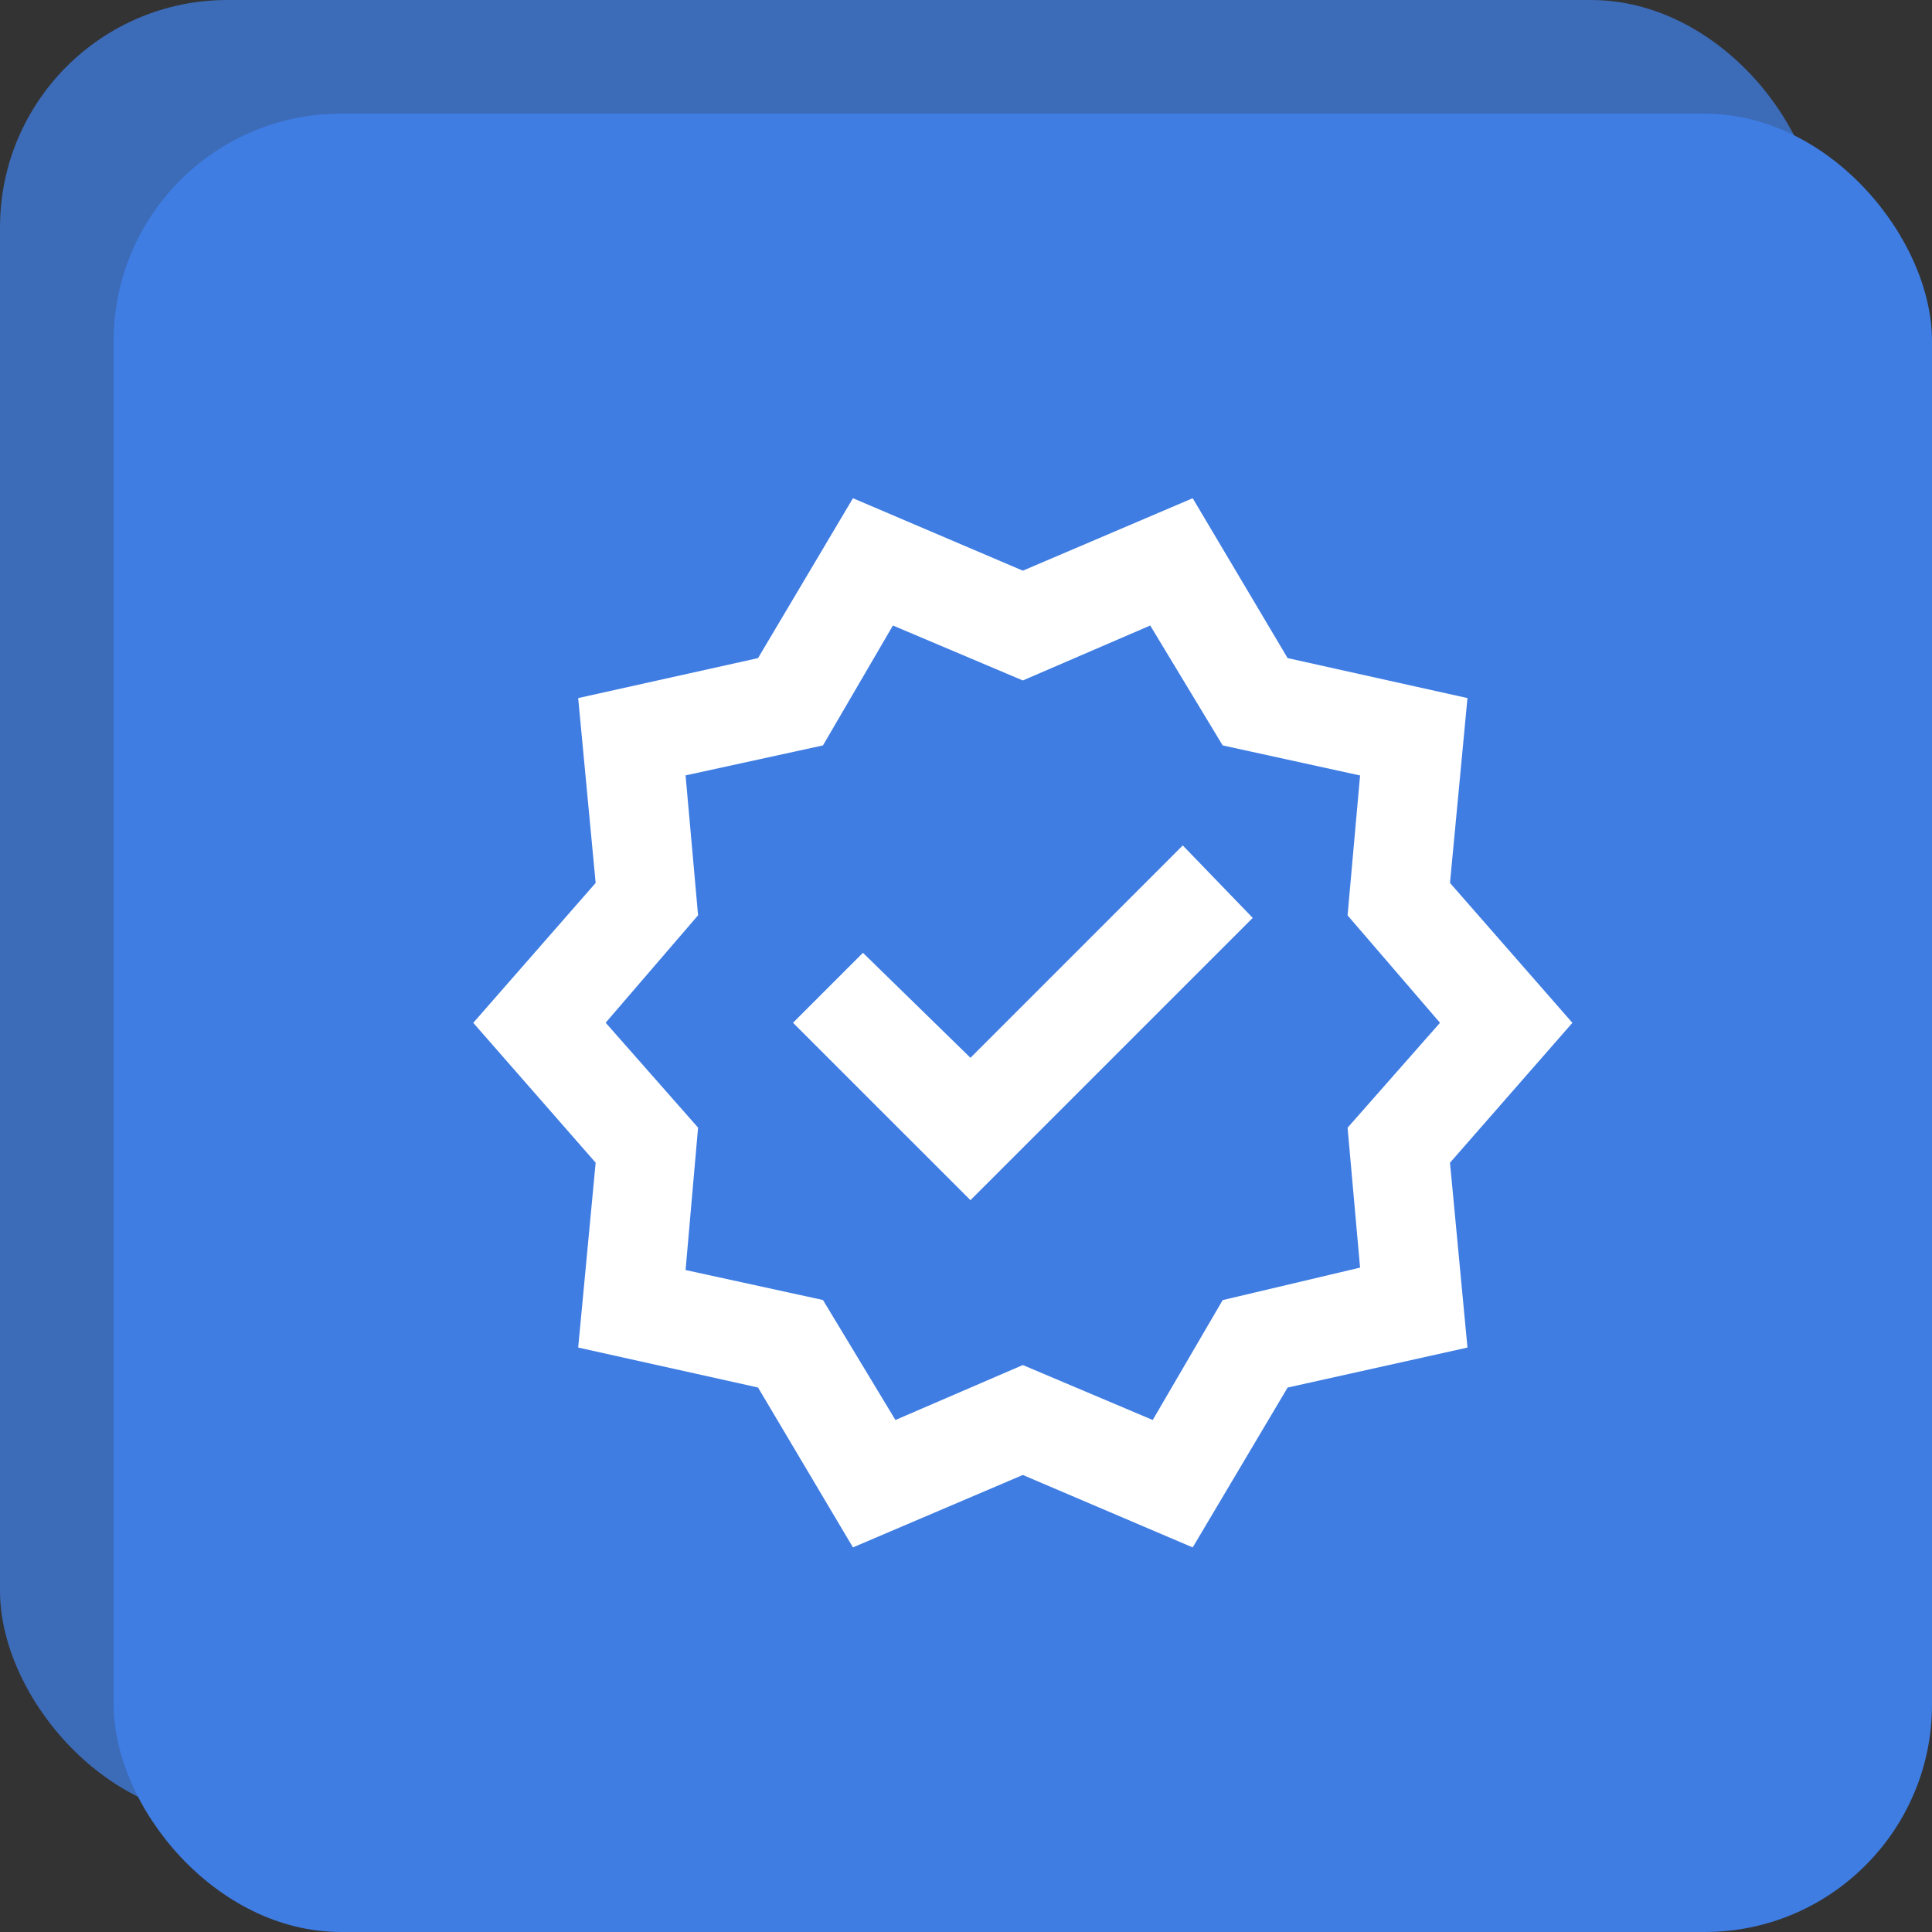<?xml version="1.0" encoding="UTF-8"?>
<svg xmlns="http://www.w3.org/2000/svg" width="68" height="68" viewBox="0 0 68 68">
  <rect x="0" y="0" width="68" height="68" fill="#333333" stroke="none"/>
  <g id="Group_258" data-name="Group 258" transform="translate(-1334 -5280)">
    <rect id="Rectangle_90" data-name="Rectangle 90" width="64" height="64" rx="8" transform="translate(1334 5280)" fill="#3f7de3" opacity="0.75"></rect>
    <rect id="Rectangle_91" data-name="Rectangle 91" width="64" height="64" rx="8" transform="translate(1338 5284)" fill="#3f7de3"></rect>
    <path id="new_releases_FILL0_wght400_GRAD0_opsz24" d="M53.364-863.073,50.023-868.7l-6.33-1.407.615-6.506L40-881.536l4.308-4.924-.615-6.506,6.33-1.407L53.364-900l5.979,2.55L65.322-900l3.341,5.627,6.33,1.407-.615,6.506,4.308,4.924-4.308,4.924.615,6.506-6.33,1.407-3.341,5.627-5.979-2.55Zm1.495-4.484,4.484-1.934,4.572,1.934,2.462-4.22,4.836-1.143-.44-4.924,3.253-3.693-3.253-3.781.44-4.924L66.377-891.3l-2.55-4.22-4.484,1.934-4.572-1.934-2.462,4.22-4.836,1.055.44,4.924-3.253,3.781,3.253,3.693-.44,5.012,4.836,1.055ZM59.343-881.536ZM57.5-875.294l9.935-9.935-2.462-2.55L57.5-880.305,53.716-884l-2.462,2.462Z" transform="translate(1310.657 6197.536)" fill="#fff"></path>
  </g>
</svg>
